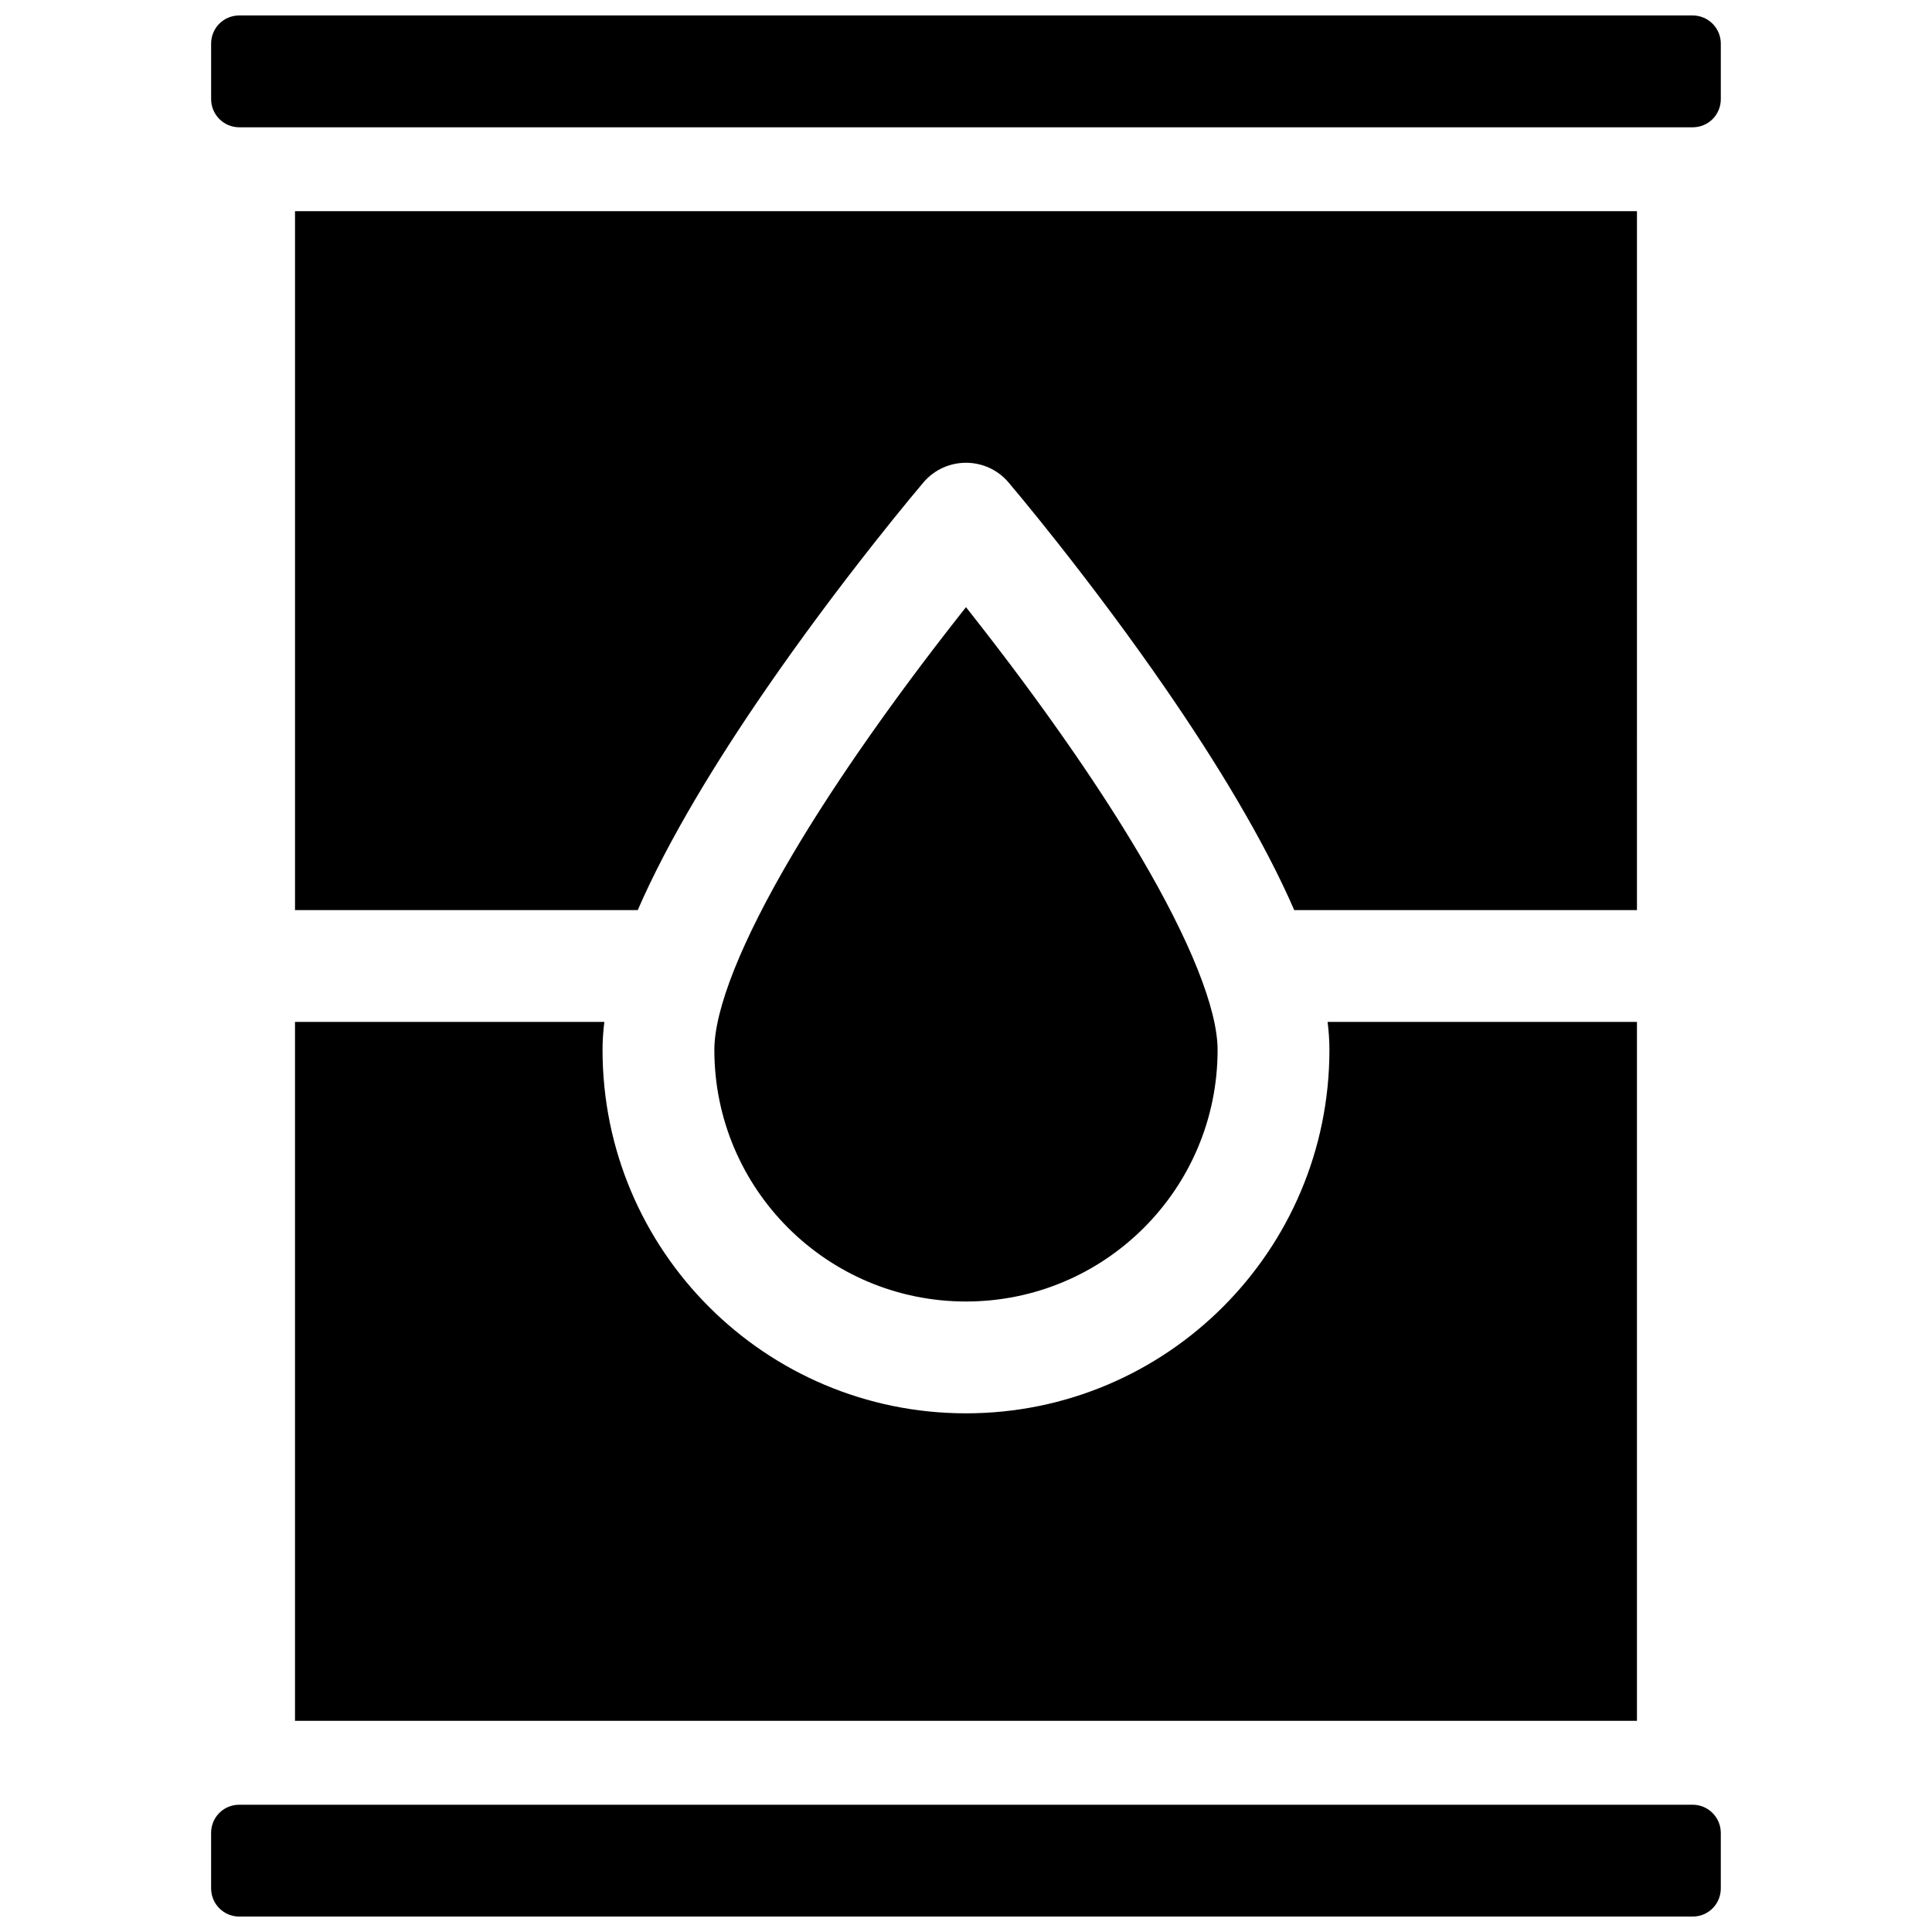 <?xml version="1.0" encoding="UTF-8"?>
<!-- Uploaded to: SVG Repo, www.svgrepo.com, Generator: SVG Repo Mixer Tools -->
<svg width="800px" height="800px" version="1.1" viewBox="144 144 512 512" xmlns="http://www.w3.org/2000/svg">
 <defs>
  <clipPath id="a">
   <path d="m199 148.09h402v503.81h-402z"/>
  </clipPath>
 </defs>
 <g clip-path="url(#a)">
  <path d="m577.81 414.82v185.22h-355.63v-185.22h81.98c-0.32 2.551-0.48 5.019-0.48 7.41 0 53.191 43.121 96.316 96.316 96.316 53.191 0 96.316-43.125 96.316-96.316 0-2.391-0.164-4.859-0.484-7.41zm0-29.637h-90.828c-3.945-9.105-9.082-18.914-15.285-29.434-5.523-9.371-11.824-19.141-18.75-29.191-9.113-13.223-18.848-26.277-28.586-38.613-3.406-4.32-6.574-8.242-9.426-11.703-1.723-2.094-2.969-3.578-3.656-4.387-5.914-6.953-16.648-6.953-22.566 0-0.688 0.809-1.934 2.293-3.656 4.387-2.852 3.461-6.019 7.383-9.426 11.703-9.734 12.336-19.473 25.391-28.586 38.613-6.926 10.051-13.223 19.82-18.75 29.191-6.203 10.52-11.336 20.328-15.285 29.434h-90.828v-185.22h355.63zm-377.86-214.93v-14.68c0-4.191 3.34-7.477 7.457-7.477h385.17c4.121 0 7.457 3.348 7.457 7.477v14.68c0 4.195-3.34 7.481-7.457 7.481h-385.17c-4.117 0-7.457-3.348-7.457-7.481zm400.08 459.5v14.68c0 4.191-3.34 7.477-7.457 7.477h-385.17c-4.117 0-7.457-3.348-7.457-7.477v-14.68c0-4.195 3.34-7.481 7.457-7.481h385.17c4.121 0 7.457 3.352 7.457 7.481zm-201.14-323.45c0.371-0.469 0.738-0.934 1.105-1.395 0.363 0.461 0.73 0.926 1.102 1.395 9.363 11.867 18.73 24.422 27.445 37.07 6.551 9.508 12.477 18.699 17.625 27.43 13.211 22.41 20.508 40.598 20.508 51.426 0 36.824-29.855 66.68-66.68 66.68-36.828 0-66.684-29.855-66.684-66.68 0-10.828 7.297-29.016 20.508-51.426 5.148-8.73 11.074-17.922 17.625-27.43 8.719-12.648 18.082-25.203 27.445-37.07z" fill-rule="evenodd"/>
 </g>
</svg>
